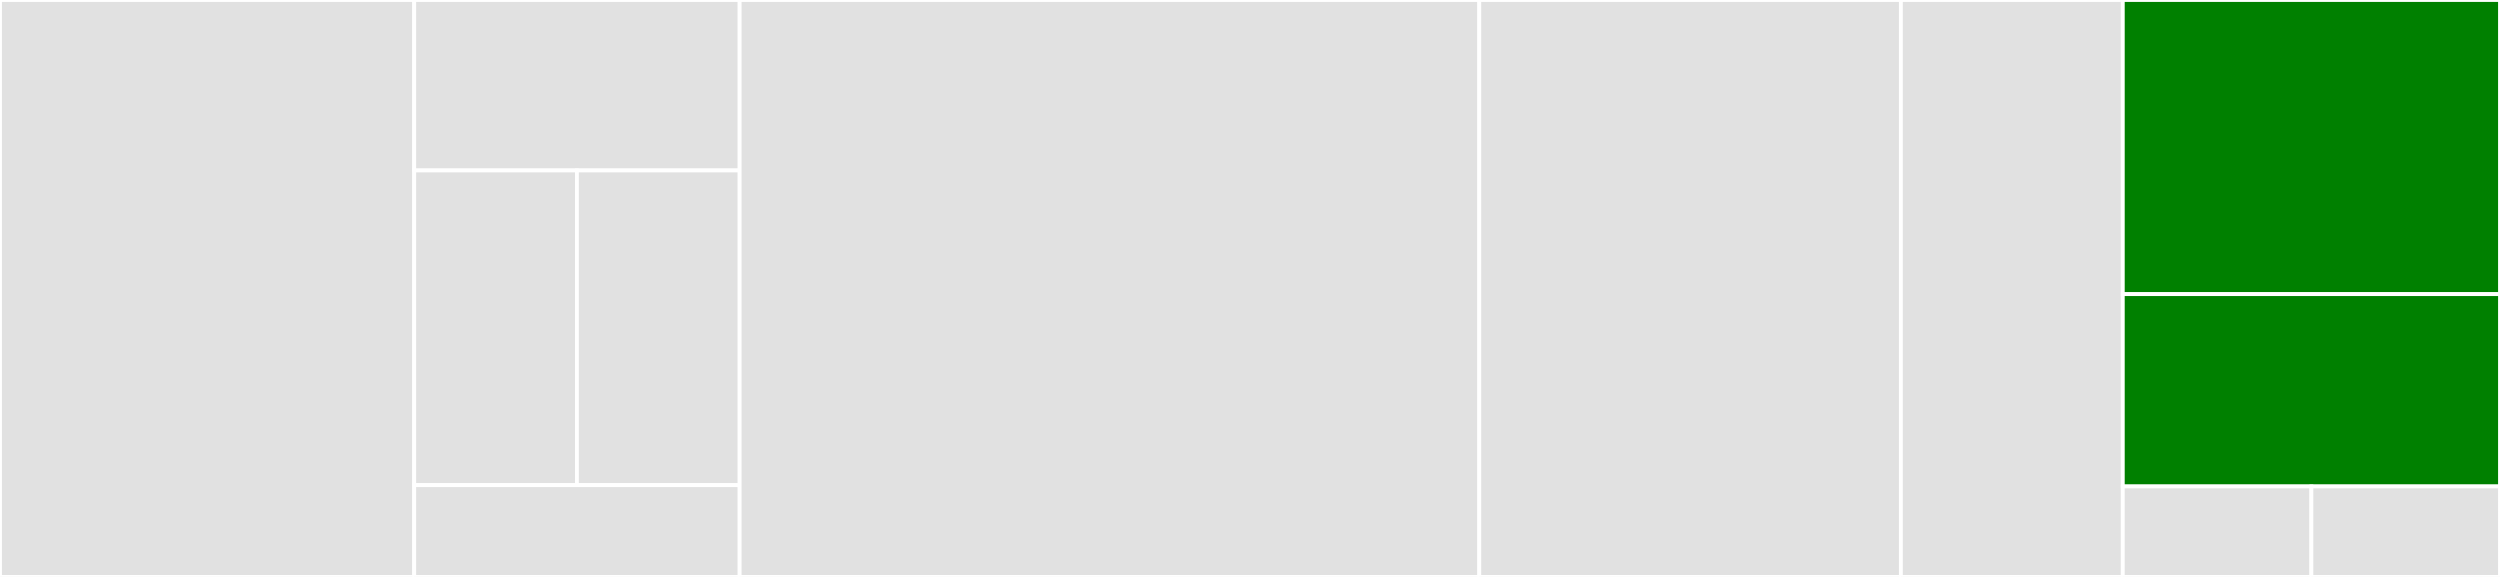 <svg baseProfile="full" width="650" height="150" viewBox="0 0 650 150" version="1.1"
xmlns="http://www.w3.org/2000/svg" xmlns:ev="http://www.w3.org/2001/xml-events"
xmlns:xlink="http://www.w3.org/1999/xlink">

<rect x="0" y="0" width="650" height="150" fill="#333333" stroke="none"/>

<style>rect.s{mask:url(#mask);}</style>
<defs>
  <pattern id="white" width="4" height="4" patternUnits="userSpaceOnUse" patternTransform="rotate(45)">
    <rect width="2" height="2" transform="translate(0,0)" fill="white"></rect>
  </pattern>
  <mask id="mask">
    <rect x="0" y="0" width="100%" height="100%" fill="url(#white)"></rect>
  </mask>
</defs>

<rect x="0" y="0" width="107.692" height="150.0" fill="#e1e1e1" stroke="white" stroke-width="1" class=" tooltipped" data-content="Resource/Repository.php"><title>Resource/Repository.php</title></rect>
<rect x="107.692" y="0" width="84.615" height="44.318" fill="#e1e1e1" stroke="white" stroke-width="1" class=" tooltipped" data-content="Resource/PullRequest.php"><title>Resource/PullRequest.php</title></rect>
<rect x="107.692" y="44.318" width="42.308" height="81.818" fill="#e1e1e1" stroke="white" stroke-width="1" class=" tooltipped" data-content="Resource/Range.php"><title>Resource/Range.php</title></rect>
<rect x="150.0" y="44.318" width="42.308" height="81.818" fill="#e1e1e1" stroke="white" stroke-width="1" class=" tooltipped" data-content="Resource/Commit.php"><title>Resource/Commit.php</title></rect>
<rect x="107.692" y="126.136" width="84.615" height="23.864" fill="#e1e1e1" stroke="white" stroke-width="1" class=" tooltipped" data-content="Resource/User.php"><title>Resource/User.php</title></rect>
<rect x="192.308" y="0" width="192.308" height="150.0" fill="#e1e1e1" stroke="white" stroke-width="1" class=" tooltipped" data-content="Console/GenerateCommand.php"><title>Console/GenerateCommand.php</title></rect>
<rect x="384.615" y="0" width="109.615" height="150.0" fill="#e1e1e1" stroke="white" stroke-width="1" class=" tooltipped" data-content="Repository/CommitRepository.php"><title>Repository/CommitRepository.php</title></rect>
<rect x="494.231" y="0" width="57.692" height="150" fill="#e1e1e1" stroke="white" stroke-width="1" class=" tooltipped" data-content="Repository/PullRequestRepository.php"><title>Repository/PullRequestRepository.php</title></rect>
<rect x="551.923" y="0" width="98.077" height="76.471" fill="green" stroke="white" stroke-width="1" class=" tooltipped" data-content="Util/RepositoryResolver.php"><title>Util/RepositoryResolver.php</title></rect>
<rect x="551.923" y="76.471" width="98.077" height="50" fill="green" stroke="white" stroke-width="1" class=" tooltipped" data-content="Util/Git.php"><title>Util/Git.php</title></rect>
<rect x="551.923" y="126.471" width="49.038" height="23.529" fill="#e1e1e1" stroke="white" stroke-width="1" class=" tooltipped" data-content="Exception/ReferenceNotFound.php"><title>Exception/ReferenceNotFound.php</title></rect>
<rect x="600.962" y="126.471" width="49.038" height="23.529" fill="#e1e1e1" stroke="white" stroke-width="1" class=" tooltipped" data-content="Exception/PullRequestNotFound.php"><title>Exception/PullRequestNotFound.php</title></rect>
</svg>